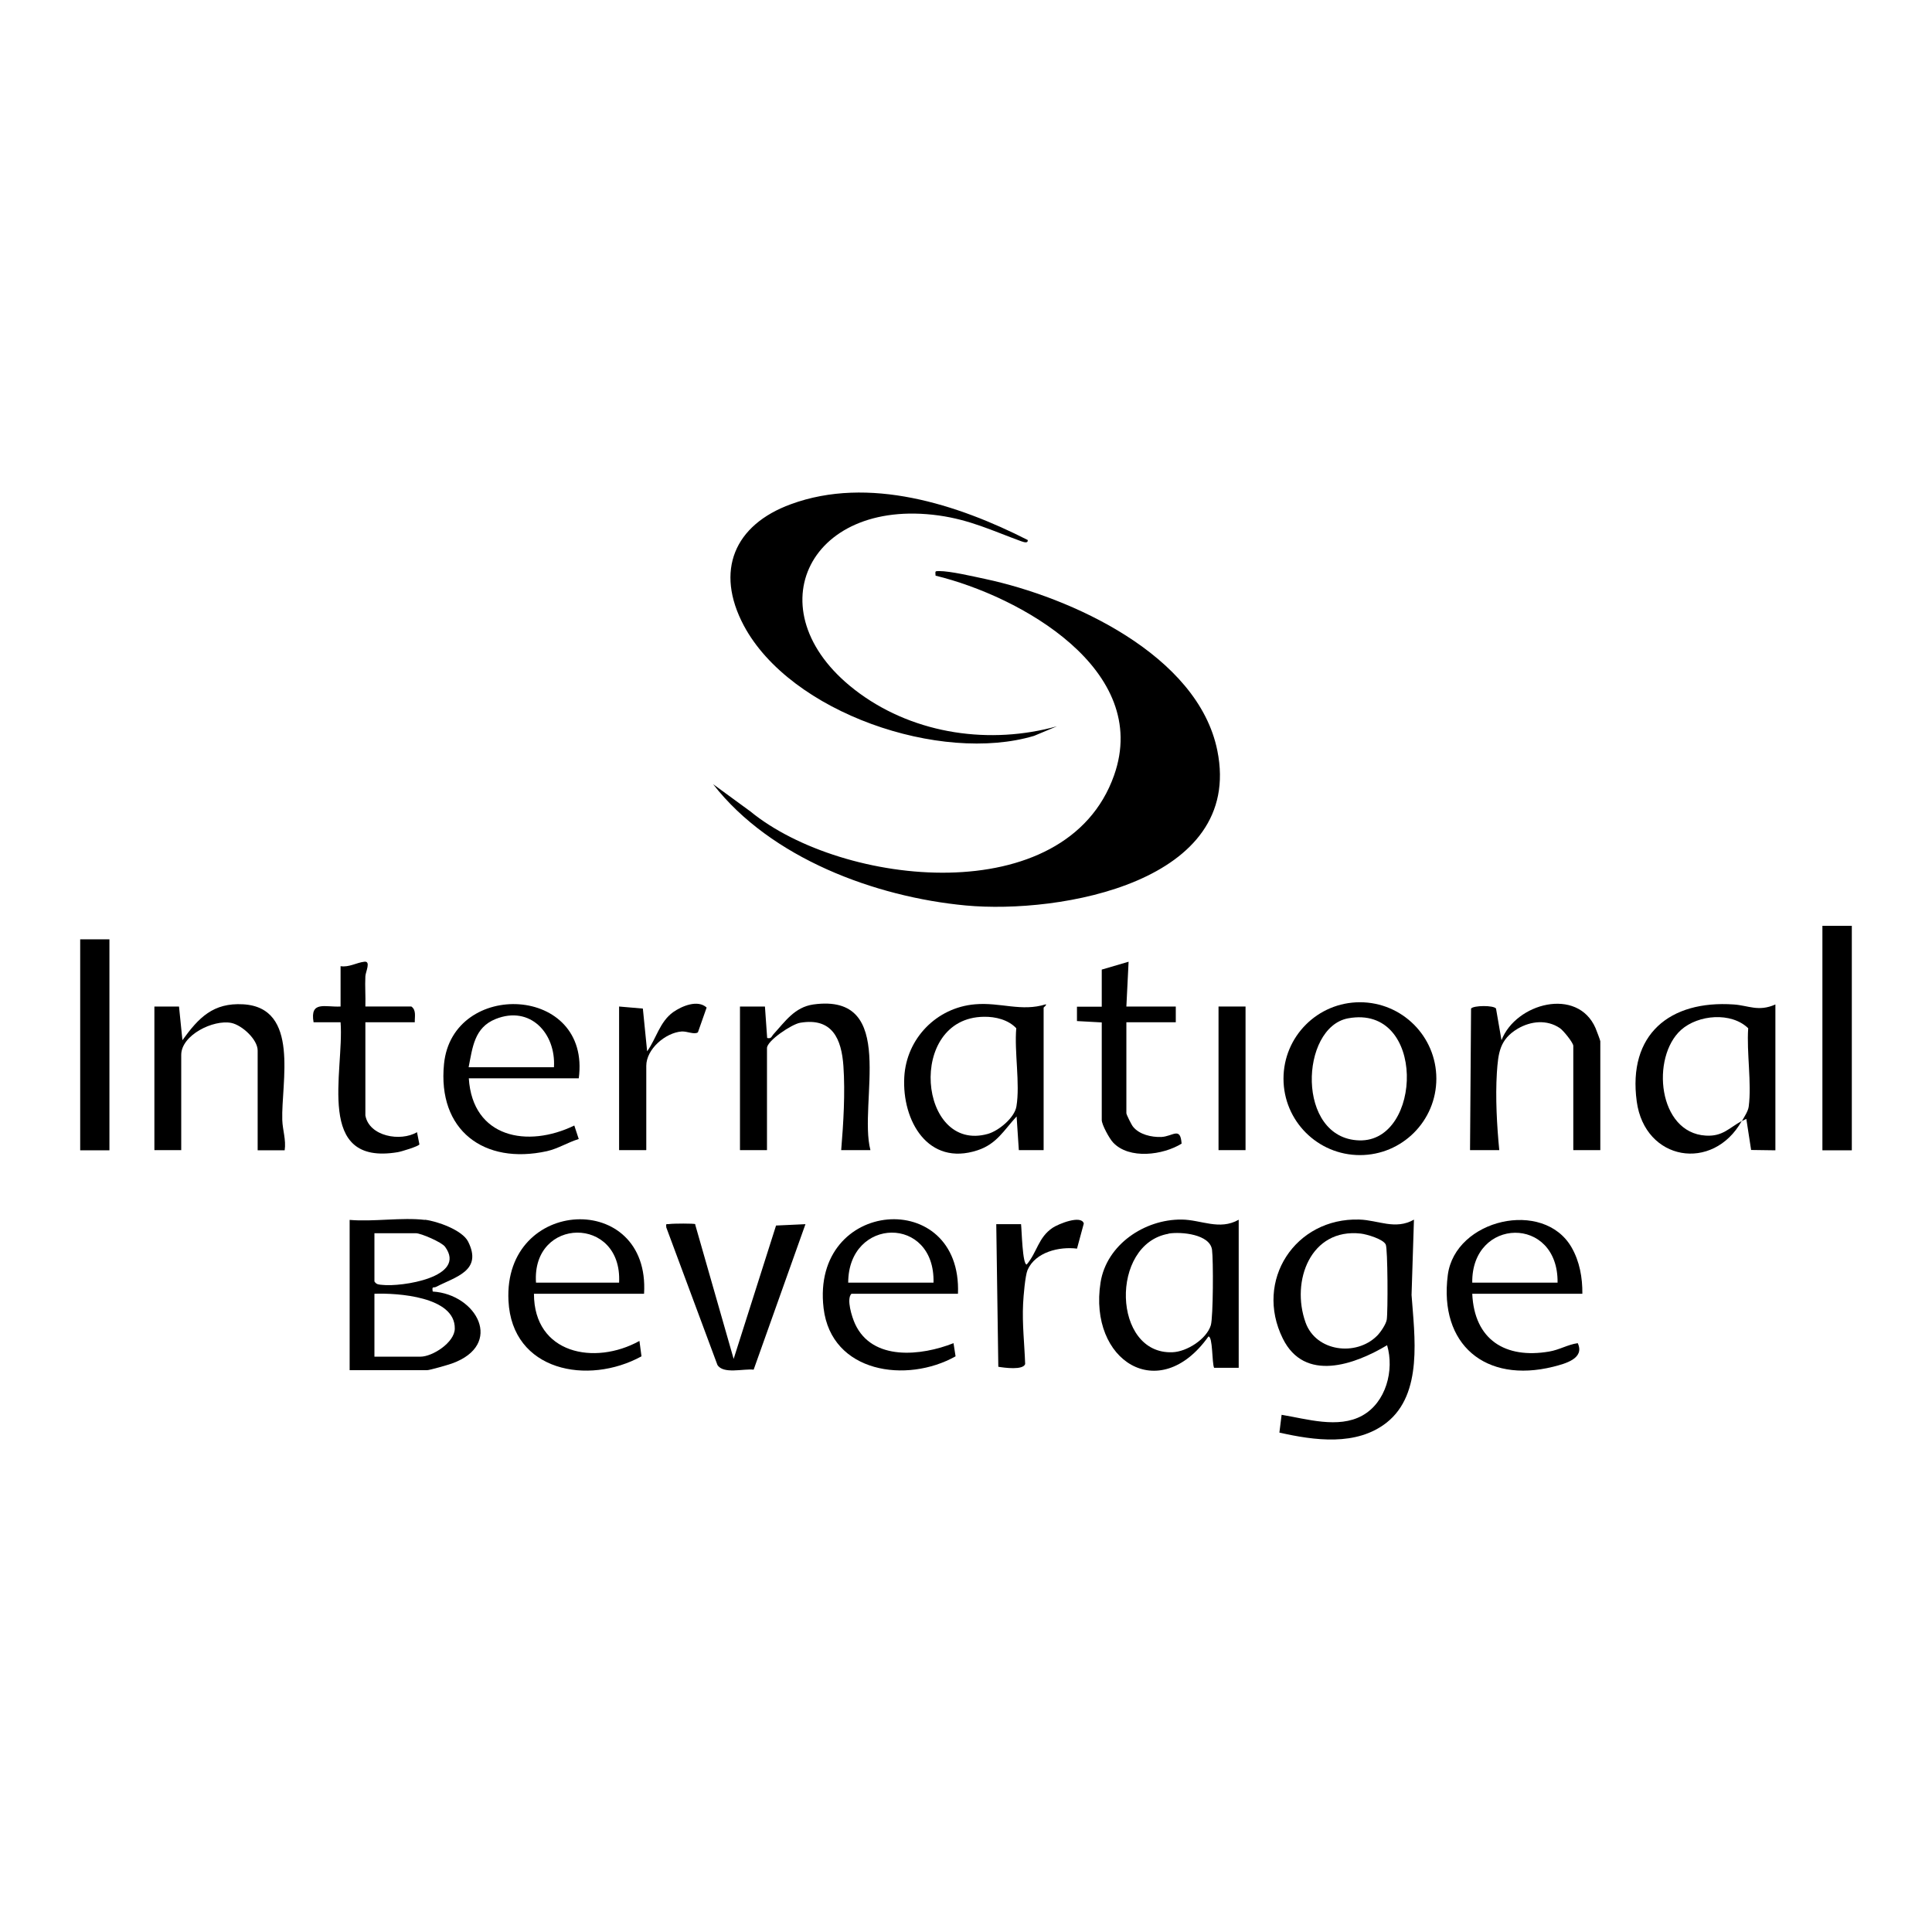 <?xml version="1.0" encoding="UTF-8"?> <svg xmlns="http://www.w3.org/2000/svg" id="Layer_1" data-name="Layer 1" viewBox="0 0 113 113"><g><path d="M41.73,45.88l2.16,1.58c5.39,4.41,18.46,5.84,21.27-2.11,2.19-6.19-5.5-10.48-10.44-11.68-.01-.25-.06-.27.2-.27.67,0,1.98.31,2.69.46,5.03,1.07,12.46,4.44,13.59,10.04,1.56,7.7-9.21,9.57-14.71,9.06-5.33-.5-11.42-2.78-14.77-7.08Z"></path><path d="M60.11,31.58c.03.24-.27.11-.4.07-1.67-.61-2.96-1.24-4.8-1.5-7.75-1.07-10.93,5.82-4.63,10.41,3.3,2.4,7.65,3,11.54,1.92l-1.34.56c-5.45,1.63-14.25-1.33-16.98-6.46-1.69-3.19-.56-5.88,2.76-7.09,4.55-1.67,9.74,0,13.86,2.1Z"></path></g><path d="M61.03,67.27h-1.44s-.13-1.97-.13-1.97c-.75.81-1.16,1.61-2.29,1.98-2.89.95-4.42-1.73-4.28-4.28.12-2.25,1.88-4.07,4.14-4.26,1.48-.13,2.71.45,4.14,0,.06.05-.13.17-.13.2v8.33ZM57.55,59.47c-4.54.05-3.83,7.99.23,6.85.63-.18,1.56-.94,1.67-1.61.22-1.32-.13-3.19-.01-4.57-.47-.5-1.22-.68-1.88-.67Z"></path><rect x="106.59" y="54.15" width="1.72" height="13.13"></rect><path d="M37.79,67.27h-1.58s0-8.4,0-8.4l1.39.12.25,2.5c.54-.75.73-1.72,1.52-2.29.51-.36,1.44-.75,1.96-.27l-.51,1.45c-.21.15-.63-.07-.95-.05-.95.07-2.07,1.03-2.07,2.01v4.92Z"></path><rect x="71.27" y="58.87" width="1.58" height="8.4"></rect><path d="M101.87,65.57c-1.69,3-5.67,2.33-6.14-1.15-.53-3.91,1.92-5.93,5.68-5.67.86.06,1.44.44,2.43,0v8.53s-1.42-.02-1.42-.02l-.28-1.82s-.2.1-.26.13c.14-.24.37-.59.4-.85.18-1.36-.13-3.17-.03-4.58-.99-.96-2.92-.8-3.93.1-1.77,1.6-1.35,6.02,1.45,6.18.99.06,1.36-.45,2.11-.86Z"></path><path d="M84.01,63.09c0,2.47-2,4.47-4.47,4.47s-4.47-2-4.47-4.47,2-4.47,4.47-4.47,4.47,2,4.47,4.47ZM78.85,59.56c-2.82.52-3.06,7.03.65,7.14s3.93-7.98-.65-7.14Z"></path><path d="M93.6,67.27h-1.58v-6.1c0-.18-.59-.91-.79-1.04-.76-.51-1.69-.41-2.45.03-1.07.63-1.15,1.43-1.23,2.58-.09,1.45,0,3.09.14,4.53h-1.71s.06-8.28.06-8.28c.14-.19,1.33-.2,1.46,0l.32,1.85c.84-2.17,4.44-3.13,5.5-.71.05.12.28.72.28.77v6.37Z"></path><path d="M43.3,58.87h1.44s.13,1.84.13,1.84c.25.06.25-.09.37-.22.68-.74,1.23-1.58,2.33-1.74,4.99-.69,2.62,5.76,3.34,8.52h-1.71c.13-1.56.24-3.35.13-4.92s-.64-2.85-2.53-2.53c-.49.08-1.94,1.05-1.94,1.48v5.97h-1.58v-8.4Z"></path><path d="M33.85,63.07h-6.43c.22,3.48,3.43,4.09,6.17,2.76l.26.79c-.63.19-1.2.56-1.86.71-3.68.81-6.41-1.22-6.02-5.1.49-4.95,8.62-4.64,7.88.85ZM27.41,62.42h4.99c.12-1.98-1.39-3.63-3.41-2.82-1.25.5-1.35,1.66-1.58,2.82Z"></path><path d="M21.37,65.24c.22,1.23,2.06,1.55,3.02.98l.14.71c-.02.11-1.07.43-1.27.46-4.87.81-3.12-4.7-3.34-7.6h-1.58c-.22-1.28.68-.87,1.58-.92v-2.36c.49.08.94-.21,1.39-.26.4-.05.07.6.06.85-.03.59.02,1.18,0,1.77h2.69c.3.21.19.6.2.92h-2.89v5.45Z"></path><g><path d="M82.7,71.34l-.14,4.4c.17,2.39.68,5.77-1.45,7.46-1.77,1.4-4.24,1.05-6.28.59l.13-1.04c1.47.24,3.31.82,4.71.05s1.89-2.66,1.46-4.12c-1.92,1.15-4.83,2.18-6.1-.39-1.68-3.39.72-7.07,4.47-6.96,1.11.03,2.11.63,3.21,0ZM80.55,78.12c.19-.19.52-.67.56-.94.07-.44.06-4.16-.06-4.39-.15-.32-1.11-.6-1.46-.64-2.93-.33-4.1,2.77-3.23,5.2.61,1.71,2.96,2,4.18.78Z"></path><path d="M24.85,71.34c.7.08,2.19.6,2.53,1.28.86,1.71-.74,2.06-1.88,2.65-.14.07-.25-.07-.19.27,2.58.16,4.19,3.11,1.12,4.21-.22.08-1.3.39-1.45.39h-4.53v-8.79c1.39.12,3.04-.16,4.4,0ZM21.9,72.13v2.82c.12.19.26.18.45.2,1.11.13,4.99-.44,3.68-2.23-.2-.27-1.41-.79-1.7-.79h-2.43ZM21.9,79.35h2.69c.71,0,2-.83,2.01-1.64.03-1.88-3.37-2.09-4.7-2.04v3.67Z"></path><path d="M72.45,71.34v8.66s-1.44,0-1.44,0c-.13-.29-.07-1.84-.33-1.83-2.89,4.06-7.03,1.41-6.31-3.16.35-2.21,2.57-3.7,4.74-3.68,1.15.01,2.21.65,3.34.01ZM68.35,72.16c-3.45.59-3.29,7.08.23,6.93.83-.03,1.99-.76,2.24-1.58.14-.49.15-3.81.07-4.41-.12-.91-1.79-1.07-2.54-.95Z"></path><path d="M62.99,73.03c-1.04-.13-2.43.2-2.89,1.25-.14.33-.24,1.54-.26,1.97-.06,1.18.08,2.36.12,3.53-.12.37-1.22.22-1.57.16l-.12-8.34h1.45c.04.32.08,2.37.33,2.36.62-.73.67-1.58,1.52-2.15.33-.22,1.67-.77,1.82-.25l-.4,1.48Z"></path><path d="M37.66,75.67h-6.43c0,3.52,3.55,4.21,6.17,2.76l.12.9c-3.12,1.71-7.58.88-7.78-3.25-.31-6.09,8.3-6.47,7.93-.41ZM36.21,75.02c.2-3.94-5.12-3.86-4.86,0h4.86Z"></path><path d="M56.04,75.67h-6.24c-.31.3.03,1.37.21,1.76,1.01,2.2,3.89,1.87,5.76,1.13l.12.77c-2.85,1.6-7.27.98-7.72-2.82-.76-6.44,8.11-7.1,7.86-.84ZM54.6,75.02c.1-3.95-4.98-3.85-4.99,0h4.99Z"></path><path d="M86.11,75.67c.12,2.69,1.93,3.82,4.5,3.38.6-.1,1.09-.41,1.67-.49.42.9-.73,1.2-1.44,1.38-3.95.98-6.69-1.29-6.16-5.37.43-3.26,5.6-4.46,7.24-1.61.47.82.64,1.77.63,2.71h-6.43ZM91.1,75.02c.05-3.95-5.04-3.83-4.99,0h4.99Z"></path><path d="M40.66,71.62l2.25,7.86,2.48-7.8,1.72-.08-3.03,8.51c-.6-.07-1.78.28-2.12-.28l-2.99-8.04c-.03-.27.01-.17.2-.2.19-.03,1.44-.04,1.5.01Z"></path></g><path d="M64.44,56.71l1.57-.46-.13,2.62h2.89v.92h-2.89v5.32c0,.08.3.68.39.79.37.46,1.08.62,1.65.6.68-.03,1.12-.63,1.19.39-1.08.67-3.07.94-4.01-.07-.21-.22-.66-1.04-.66-1.31v-5.71l-1.45-.08v-.84s1.45,0,1.45,0v-2.17Z"></path><g><path d="M10.61,67.27h-1.58s0-8.4,0-8.4h1.44s.2,1.97.2,1.97c.95-1.32,1.8-2.2,3.55-2.1,3.34.19,2.22,4.59,2.29,6.77.02.59.23,1.16.14,1.77h-1.58v-5.84c0-.64-.91-1.48-1.54-1.61-1.05-.21-2.93.71-2.93,1.87v5.58Z"></path><rect x="4.69" y="54.94" width="1.71" height="12.34"></rect></g></svg> 